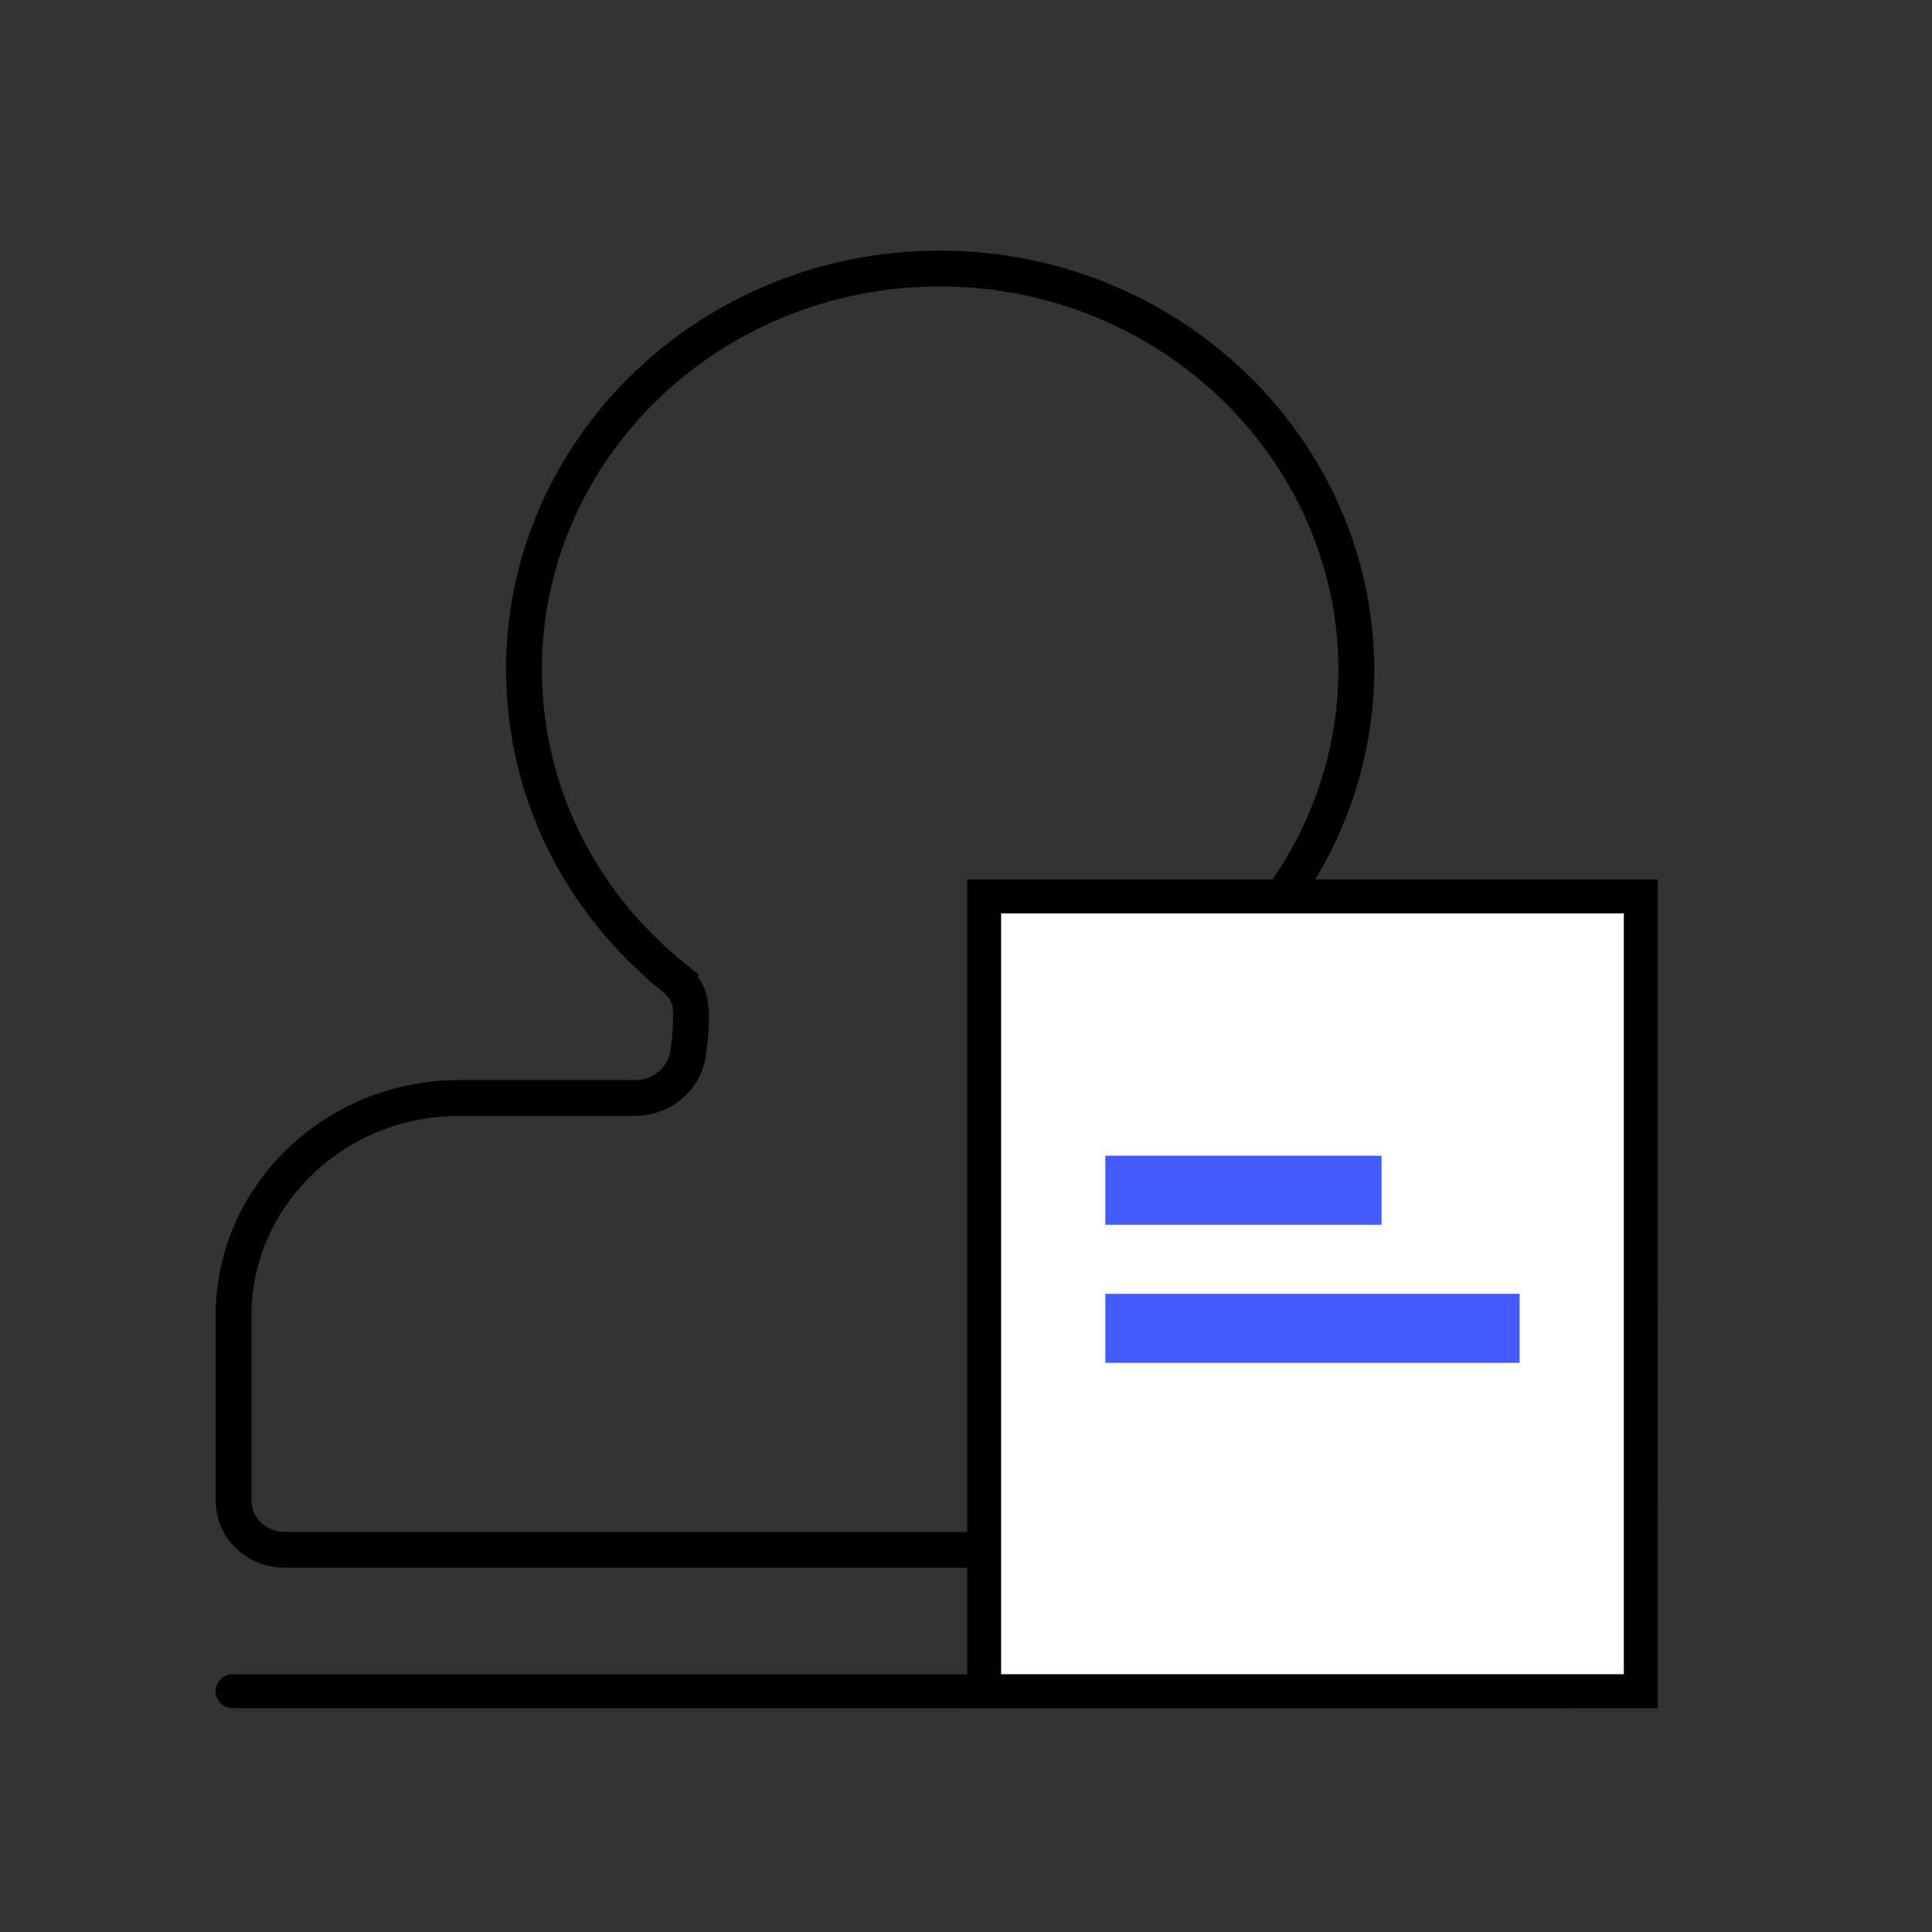 <svg width="57" height="57" viewBox="0 0 57 57" fill="none" xmlns="http://www.w3.org/2000/svg">
<rect x="0" y="0" width="57" height="57" fill="#333333" stroke="none"/>
<line x1="6.862" y1="49.895" x2="46.196" y2="49.895" stroke="black" stroke-linecap="round"/>
<path d="M36.315 32.366H41.749C45.432 32.366 48.38 35.258 48.38 38.804V44.271C48.38 45.066 47.725 45.725 46.855 45.725H8.416C7.546 45.725 6.891 45.066 6.891 44.271V38.804C6.891 35.29 9.864 32.394 13.551 32.394H18.741C19.497 32.394 20.189 31.862 20.303 31.071C20.387 30.485 20.412 29.995 20.363 29.631C20.313 29.253 20.071 28.996 19.883 28.845L19.551 29.256L19.883 28.845C17.059 26.567 15.459 23.282 15.459 19.744C15.459 13.255 20.927 7.923 27.724 7.923C34.519 7.923 39.989 13.254 40.018 19.744C40.017 23.394 38.246 26.854 35.231 29.097C34.859 29.373 34.545 29.851 34.631 30.428C34.665 30.66 34.717 30.915 34.777 31.169C34.947 31.895 35.604 32.366 36.315 32.366Z" stroke="black" stroke-width="1.057"/>
<rect x="29.036" y="26.448" width="19.372" height="23.447" fill="white" stroke="black"/>
<rect x="32.611" y="34.097" width="8.149" height="2.037" fill="#435BFD"/>
<rect x="32.611" y="38.172" width="12.223" height="2.037" fill="#435BFD"/>
</svg>
